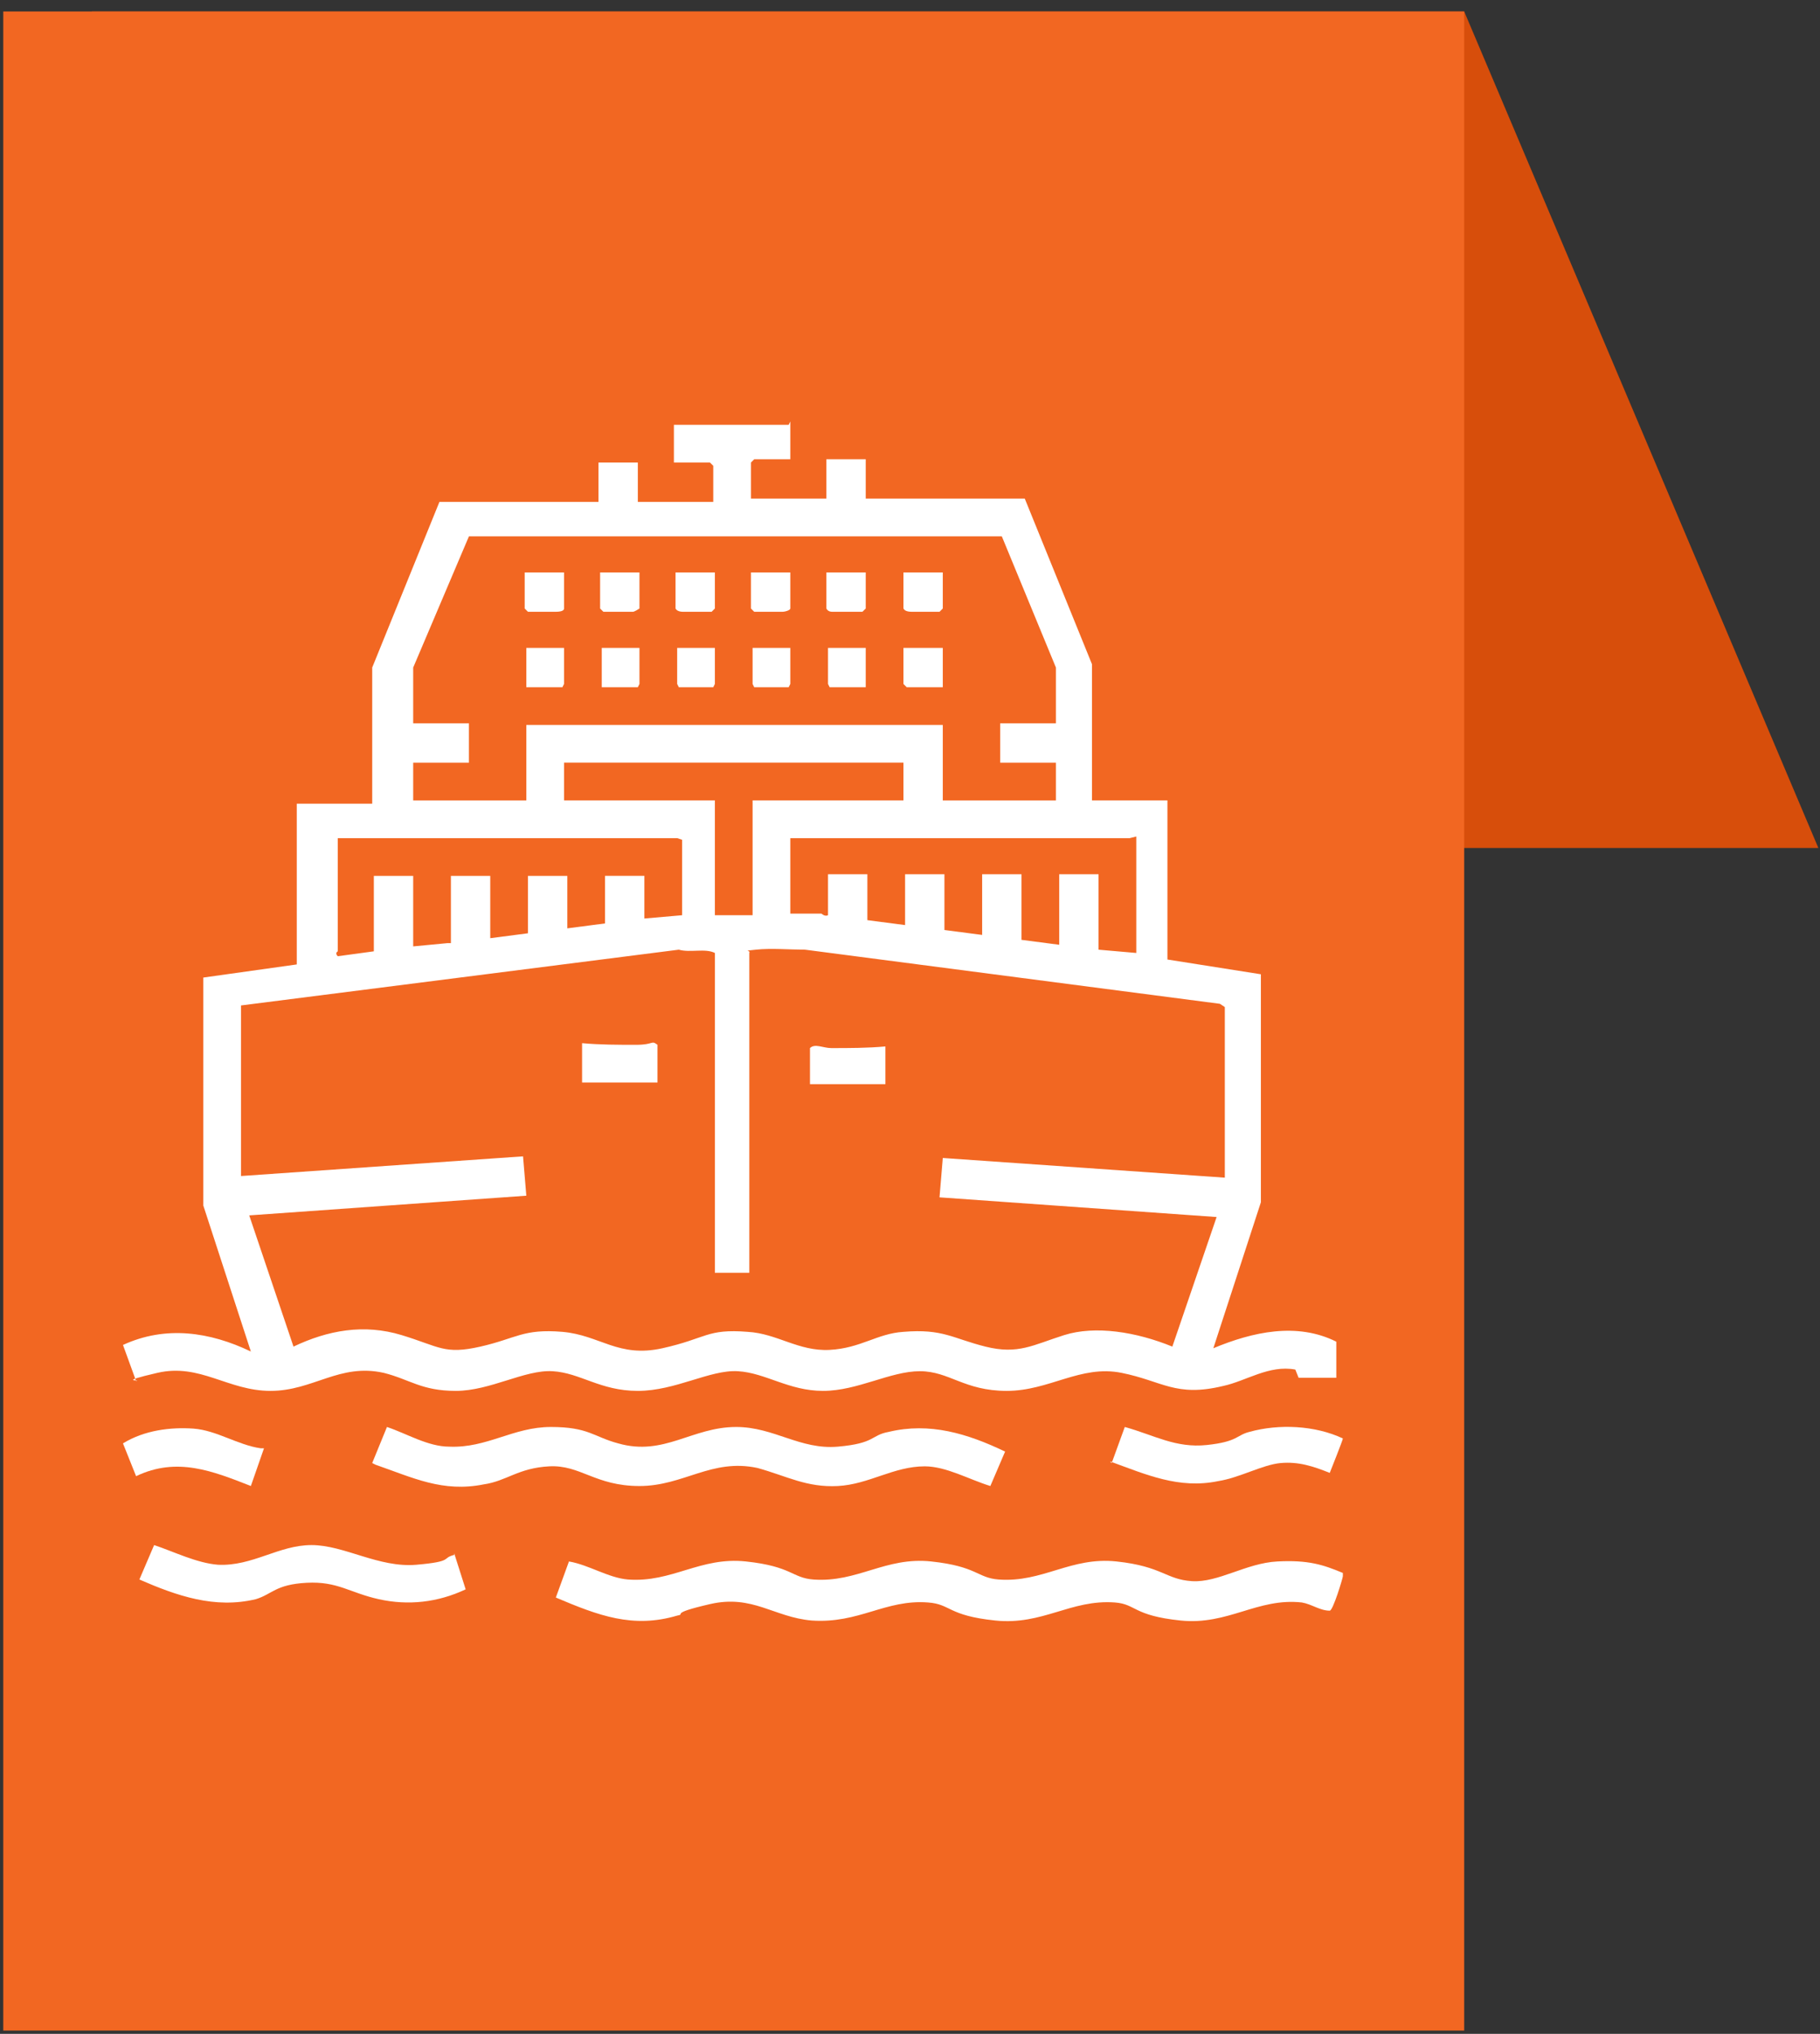 <?xml version="1.0" encoding="UTF-8"?>
<svg id="Layer_1" xmlns="http://www.w3.org/2000/svg" version="1.1" viewBox="0 0 111 124">
  <rect x="0" y="0" width="111" height="124" fill="#333333" stroke="none"/>
  <!-- Generator: Adobe Illustrator 29.1.0, SVG Export Plug-In . SVG Version: 2.1.0 Build 142)  -->
  <defs>
    <style>
      .st0 {
        fill: #fff;
      }

      .st1 {
        fill: #f26722;
      }

      .st2 {
        fill: #d74e0b;
      }
    </style>
  </defs>
  <path class="st2" d="M5.6.7h83.7l21.6,51H27.2L5.6.7Z"/>
  <rect class="st1" x=".2" y=".7" width="89.1" height="123.1"/>
  <g>
    <path class="st0" d="M48.2,25.7v2.3h-2.2l-.2.2v2.2h4.6v-2.4h2.4v2.4h9.7l4.1,10.1v8.3h4.6v9.7l5.7.9v13.9s-2.9,8.9-2.9,8.9c2.4-1,5.1-1.6,7.5-.4v2.2s-2.3,0-2.3,0l-.2-.5c-1.6-.3-3,.7-4.4,1-2.9.7-3.7-.3-6.2-.8s-4.4,1.1-7,1.1-3.5-1.2-5.3-1.2-3.8,1.2-5.9,1.2-3.5-1.1-5.2-1.2-3.8,1.2-6.1,1.2-3.5-1.1-5.2-1.2-3.8,1.2-5.9,1.2-2.8-.7-4.4-1.1c-2.7-.6-4.3,1.1-6.9,1.1s-4.3-1.7-6.9-1.1-.9.4-1.3.5l-.8-2.2c2.6-1.2,5.3-.8,7.8.4l-2.9-8.9v-13.9s5.7-.8,5.7-.8v-9.8h4.6v-8.3l4.1-10.1h9.7v-2.4h2.4v2.4h4.6v-2.2l-.2-.2h-2.2v-2.3h7ZM25.2,40.7v3.4h3.4v2.4h-3.4v2.3h6.9v-4.6h25.4v4.6h6.9v-2.3h-3.4v-2.4h3.4v-3.4l-3.3-8H28.6c0,0-3.4,8-3.4,8ZM55.1,46.5h-20.7v2.3h9.2v7h2.3v-7h9.2v-2.3ZM41.3,51.1h-20.7v6.9s-.2.1,0,.3l2.2-.3v-4.6h2.4v4.3l2.1-.2h.2v-4.1h2.4v3.8l2.3-.3v-3.5h2.4v3.2l2.3-.3v-2.9h2.4v2.6l2.3-.2v-4.6ZM68.9,51.1h-20.7v4.6h1.9c0,0,.2.2.4.1v-2.5h2.4v2.8l2.3.3v-3.1h2.4v3.4l2.3.3v-3.7h2.4v4l2.3.3v-4.3h2.4v4.6l2.3.2v-7.1ZM43.6,77.6v-19.5c-.6-.3-1.5,0-2.2-.2l-26.7,3.4v10.4l17.2-1.2.2,2.4-16.9,1.2,2.7,8c2.1-1,4.3-1.4,6.6-.7s2.6,1.2,4.8.7,2.6-1.1,5-.9c2.3.2,3.4,1.6,6.1,1s2.7-1.2,5.2-1c1.8.1,3.1,1.2,5,1.1s2.9-1,4.5-1.1c2.4-.2,3,.4,5,.9s2.9-.1,4.8-.7,4.4-.2,6.6.7l2.7-7.9-16.9-1.2.2-2.4,17.2,1.2v-10.4l-.3-.2-25.3-3.3c-.9,0-2.1-.1-3,0s-.3,0-.4.2v19.5h-2.3Z"/>
    <path class="st0" d="M81.9,96.1c0,.1-.6,2.1-.8,2.1-.6,0-1.1-.4-1.7-.5-2.7-.3-4.5,1.4-7.4,1.1s-2.7-1-4-1.1c-2.7-.2-4.4,1.4-7.3,1.1s-2.7-1-4.1-1.1c-2.6-.2-4.2,1.3-7.1,1.1-2.3-.2-3.6-1.6-6.2-1s-1.4.6-2,.7c-2.7.8-4.8,0-7.4-1.1l.8-2.2c1.2.2,2.4,1,3.6,1.1,2.7.2,4.4-1.4,7.2-1.1s2.8,1,4.1,1.1c2.7.2,4.4-1.4,7.2-1.1s2.8,1,4.1,1.1c2.7.2,4.4-1.4,7.2-1.1s3,1.1,4.6,1.2,3.3-1.1,5.2-1.2,2.8.2,4,.7Z"/>
    <path class="st0" d="M22.7,89.2l.9-2.2c1.2.4,2.5,1.2,3.8,1.2,2.3.1,3.9-1.2,6.2-1.2s2.6.6,4.1,1c2.8.8,4.5-1,7.2-1,2.3,0,3.9,1.4,6.2,1.2s2-.7,3.1-.9c2.5-.6,4.8.1,7.1,1.2l-.9,2.1c-1.3-.4-2.7-1.2-4-1.2-1.9,0-3.4,1.1-5.3,1.2s-3.1-.6-4.9-1.1c-2.8-.6-4.5,1.1-7.2,1.1s-3.6-1.3-5.5-1.2-2.6.9-4,1.1c-2.5.5-4.3-.4-6.6-1.2Z"/>
    <path class="st0" d="M27.7,94.7l.7,2.2c-1.7.8-3.5,1-5.3.6s-2.5-1.1-4.4-1-2.1.7-3.1,1c-2.5.6-4.8-.2-7.1-1.2l.9-2.1c1.2.4,2.6,1.1,3.9,1.2,2.1.1,3.7-1.2,5.7-1.2s4.1,1.4,6.4,1.2,1.5-.4,2.3-.6Z"/>
    <path class="st0" d="M67.8,89.2l.8-2.2c1.8.5,3.1,1.3,5,1.1s1.8-.6,2.6-.8c1.8-.5,4-.4,5.7.4h0c0,.1-.8,2.1-.8,2.1-1-.4-1.9-.7-3-.6s-2.5.9-3.8,1.1c-2.4.5-4.4-.4-6.6-1.2Z"/>
    <path class="st0" d="M16.1,88.3l-.8,2.3c-2.3-.9-4.5-1.8-7-.6l-.8-2h0c1.3-.8,2.9-1,4.3-.9s2.7,1,4.1,1.2Z"/>
    <path class="st0" d="M40.1,66h-4.6v-2.4c1.1.1,2.2.1,3.3.1s.9-.3,1.3,0v2.2Z"/>
    <path class="st0" d="M54,63.7v2.4h-4.6v-2.2c.3-.3.8,0,1.3,0,1.1,0,2.2,0,3.3-.1Z"/>
    <polygon class="st0" points="39 39.5 39 41.7 38.9 41.9 36.7 41.9 36.7 39.5 39 39.5"/>
    <polygon class="st0" points="52.8 39.5 52.8 41.9 50.6 41.9 50.5 41.7 50.5 39.5 52.8 39.5"/>
    <polygon class="st0" points="57.5 39.5 57.5 41.9 55.3 41.9 55.1 41.7 55.1 39.5 57.5 39.5"/>
    <polygon class="st0" points="34.4 39.5 34.4 41.7 34.3 41.9 32.1 41.9 32.1 39.5 34.4 39.5"/>
    <polygon class="st0" points="43.6 39.5 43.6 41.7 43.5 41.9 41.4 41.9 41.3 41.7 41.3 39.5 43.6 39.5"/>
    <polygon class="st0" points="48.2 39.5 48.2 41.7 48.1 41.9 46 41.9 45.9 41.7 45.9 39.5 48.2 39.5"/>
    <path class="st0" d="M34.4,34.9v2.2c0,.2-.4.2-.6.2h-1.6l-.2-.2v-2.2h2.4Z"/>
    <path class="st0" d="M39,34.9v2.2c0,0-.3.2-.4.2h-1.8l-.2-.2v-2.2h2.4Z"/>
    <path class="st0" d="M43.6,34.9v2.2l-.2.2h-1.7c-.1,0-.4,0-.5-.2v-2.2h2.4Z"/>
    <path class="st0" d="M48.2,34.9v2.2c0,.1-.3.2-.5.2h-1.7l-.2-.2v-2.2h2.4Z"/>
    <path class="st0" d="M52.8,34.9v2.2l-.2.2h-1.8c-.1,0-.3,0-.4-.2v-2.2h2.4Z"/>
    <path class="st0" d="M57.5,34.9v2.2l-.2.2h-1.6c-.2,0-.5,0-.6-.2v-2.2h2.4Z"/>
  </g>
</svg>